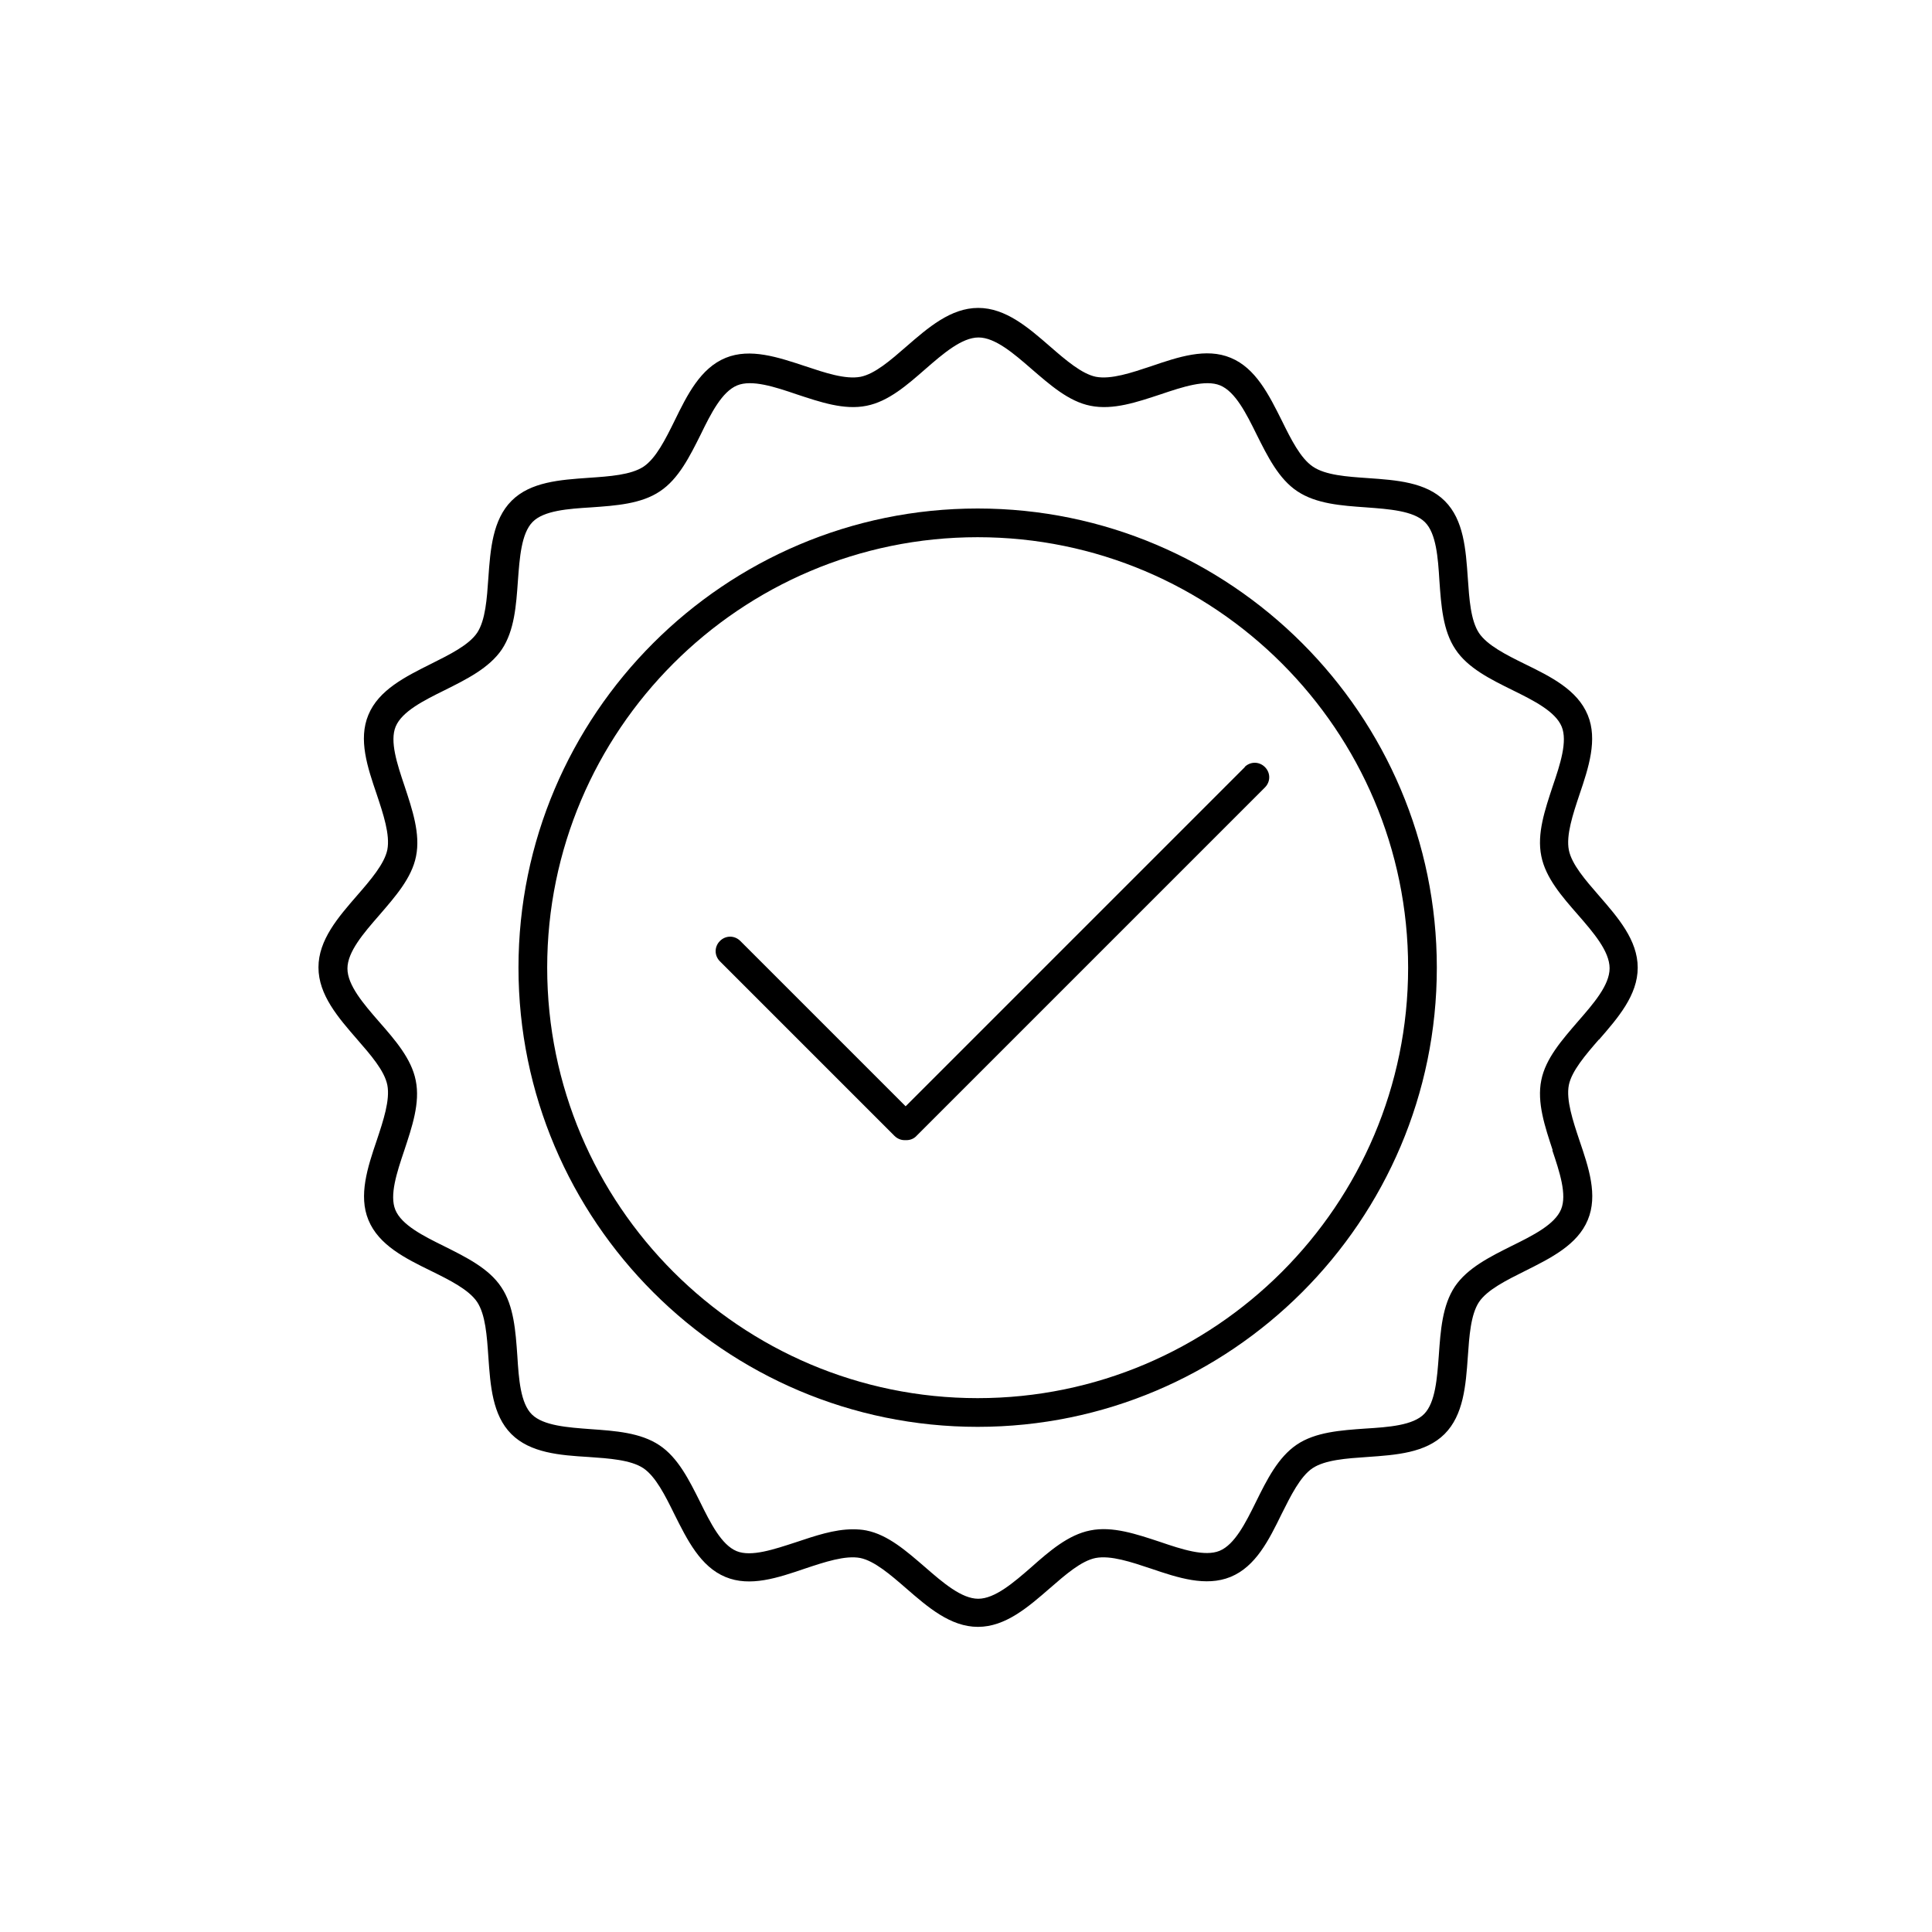 <?xml version="1.0" encoding="UTF-8"?>
<svg xmlns="http://www.w3.org/2000/svg" viewBox="0 0 210 210">
  <g id="Layer_6">
    <rect width="210" height="210" fill="#fff"/>
  </g>
  <g id="Layer_3">
    <path d="M106.267,55.272c-27.513,0-49.91,22.397-49.91,49.91s22.397,49.91,49.91,49.91,49.91-22.397,49.91-49.91-22.397-49.91-49.91-49.91ZM106.267,151.972c-25.797,0-46.79-20.993-46.79-46.79s20.993-46.79,46.79-46.79,46.79,20.993,46.79,46.79-20.993,46.79-46.79,46.79Z"/>
    <path d="M173.801,113.012c2.059-2.371,4.211-4.835,4.211-7.83s-2.152-5.459-4.211-7.83c-1.466-1.684-2.963-3.4-3.275-4.96-.312-1.622.437-3.868,1.154-6.02.998-2.932,1.996-5.989.905-8.641-1.123-2.745-4.024-4.18-6.831-5.552-2.028-.998-4.086-2.028-4.991-3.369-.905-1.373-1.061-3.681-1.217-5.958-.218-3.119-.437-6.332-2.495-8.391s-5.272-2.277-8.391-2.495c-2.246-.156-4.585-.312-5.958-1.248-1.341-.905-2.371-2.963-3.369-4.991-1.404-2.807-2.839-5.708-5.552-6.831-2.683-1.123-5.708-.094-8.641.905-2.152.717-4.367,1.466-6.02,1.154-1.528-.312-3.275-1.809-4.96-3.275-2.371-2.059-4.835-4.211-7.83-4.211s-5.459,2.152-7.83,4.211c-1.684,1.466-3.4,2.963-4.96,3.275-1.653.312-3.868-.437-6.02-1.154-2.932-.967-5.958-1.996-8.641-.905-2.745,1.123-4.18,4.024-5.552,6.831-.998,2.028-2.028,4.086-3.369,4.991-1.373.905-3.681,1.061-5.958,1.217-3.119.218-6.332.437-8.391,2.495s-2.308,5.272-2.527,8.391c-.156,2.246-.312,4.585-1.217,5.958-.905,1.341-2.995,2.371-4.991,3.369-2.807,1.404-5.708,2.839-6.831,5.552-1.123,2.683-.094,5.708.905,8.641.717,2.152,1.466,4.398,1.154,6.02-.312,1.528-1.809,3.275-3.275,4.96-2.059,2.371-4.211,4.835-4.211,7.83s2.152,5.459,4.211,7.83c1.466,1.684,2.963,3.4,3.275,4.96.312,1.622-.437,3.868-1.154,6.02-.998,2.932-1.996,5.989-.905,8.641,1.123,2.745,4.024,4.18,6.831,5.552,2.028.998,4.086,2.028,4.991,3.369.905,1.373,1.061,3.681,1.217,5.958.218,3.119.437,6.332,2.495,8.391,2.059,2.059,5.272,2.308,8.391,2.495,2.246.156,4.585.312,5.958,1.217,1.341.905,2.371,2.963,3.369,4.991,1.404,2.807,2.839,5.708,5.552,6.831,2.683,1.123,5.708.094,8.641-.905,2.152-.717,4.398-1.466,6.02-1.154,1.528.312,3.275,1.809,4.96,3.275,2.371,2.059,4.835,4.211,7.83,4.211s5.459-2.152,7.83-4.211c1.684-1.466,3.4-2.963,4.96-3.275,1.653-.312,3.868.437,6.02,1.154,2.932.998,5.958,1.996,8.641.905,2.745-1.123,4.18-4.024,5.552-6.831.998-1.996,2.028-4.086,3.369-4.991,1.373-.905,3.681-1.061,5.958-1.217,3.119-.218,6.332-.437,8.391-2.495s2.308-5.272,2.527-8.391c.156-2.246.312-4.585,1.217-5.958.905-1.341,2.995-2.371,4.991-3.369,2.807-1.404,5.708-2.839,6.831-5.552,1.123-2.683.094-5.708-.905-8.641-.717-2.152-1.466-4.398-1.154-6.02.312-1.528,1.809-3.275,3.275-4.96v.031ZM168.717,124.99c.811,2.402,1.622,4.866.967,6.457-.686,1.653-3.057,2.839-5.334,3.962-2.371,1.185-4.835,2.402-6.208,4.429-1.373,2.059-1.56,4.804-1.747,7.455-.187,2.527-.374,5.147-1.591,6.395s-3.868,1.435-6.395,1.591c-2.651.187-5.428.374-7.455,1.747-2.028,1.373-3.244,3.806-4.429,6.208-1.123,2.277-2.308,4.648-3.962,5.334-1.591.655-4.086-.156-6.457-.967-2.558-.842-5.178-1.747-7.611-1.248-2.371.468-4.429,2.246-6.395,3.993-1.934,1.684-3.962,3.431-5.771,3.431s-3.837-1.747-5.771-3.431c-1.996-1.716-4.024-3.525-6.395-3.993-.468-.094-.967-.125-1.466-.125-2.028,0-4.118.717-6.176,1.404-2.402.78-4.866,1.622-6.457.967-1.653-.686-2.839-3.057-3.962-5.334-1.185-2.371-2.402-4.835-4.429-6.176-2.059-1.373-4.804-1.56-7.455-1.747-2.527-.187-5.147-.374-6.395-1.591s-1.435-3.868-1.591-6.395c-.187-2.651-.374-5.428-1.747-7.455-1.341-2.028-3.806-3.244-6.176-4.429-2.277-1.123-4.648-2.308-5.334-3.962-.655-1.591.156-4.055.967-6.457.842-2.558,1.747-5.178,1.248-7.611-.468-2.371-2.246-4.398-3.993-6.395-1.684-1.934-3.431-3.962-3.431-5.771s1.747-3.837,3.462-5.802c1.716-1.996,3.525-4.024,3.993-6.395.499-2.433-.406-5.085-1.248-7.642-.811-2.402-1.622-4.866-.967-6.457.686-1.653,3.057-2.839,5.334-3.962,2.371-1.185,4.835-2.402,6.208-4.429,1.373-2.059,1.56-4.804,1.747-7.455.187-2.527.374-5.147,1.591-6.395s3.868-1.435,6.395-1.591c2.651-.187,5.428-.374,7.455-1.747,2.028-1.341,3.244-3.806,4.429-6.176,1.123-2.308,2.308-4.648,3.962-5.334,1.591-.655,4.086.156,6.457.967,2.558.842,5.178,1.747,7.611,1.248,2.371-.468,4.398-2.246,6.395-3.993,1.934-1.684,3.962-3.431,5.771-3.431s3.837,1.747,5.771,3.431c1.996,1.716,4.024,3.525,6.395,3.993,2.464.499,5.085-.406,7.642-1.248,2.402-.811,4.866-1.622,6.457-.967,1.653.686,2.839,3.057,3.962,5.334,1.185,2.371,2.402,4.835,4.429,6.176,2.059,1.373,4.804,1.56,7.455,1.747,2.527.187,5.147.374,6.395,1.591s1.435,3.868,1.591,6.395c.187,2.651.374,5.428,1.747,7.455,1.341,2.028,3.806,3.244,6.208,4.429,2.277,1.123,4.648,2.308,5.334,3.962.655,1.591-.156,4.086-.967,6.457-.842,2.558-1.747,5.178-1.248,7.611.468,2.371,2.246,4.398,3.993,6.395,1.684,1.934,3.431,3.962,3.431,5.802s-1.747,3.837-3.431,5.771c-1.716,1.996-3.525,4.024-3.993,6.395-.499,2.433.406,5.085,1.248,7.642l-.062-.062Z"/>
    <path d="M135.34,83.346l-36.902,36.902-17.968-17.968c-.624-.624-1.591-.624-2.215,0s-.624,1.591,0,2.215l18.966,18.966c.312.312.717.468,1.092.468h.218c.406,0,.811-.156,1.092-.468l37.869-37.869c.624-.624.624-1.591,0-2.215s-1.591-.624-2.215,0l.062-.031Z"/>
  </g>
</svg>